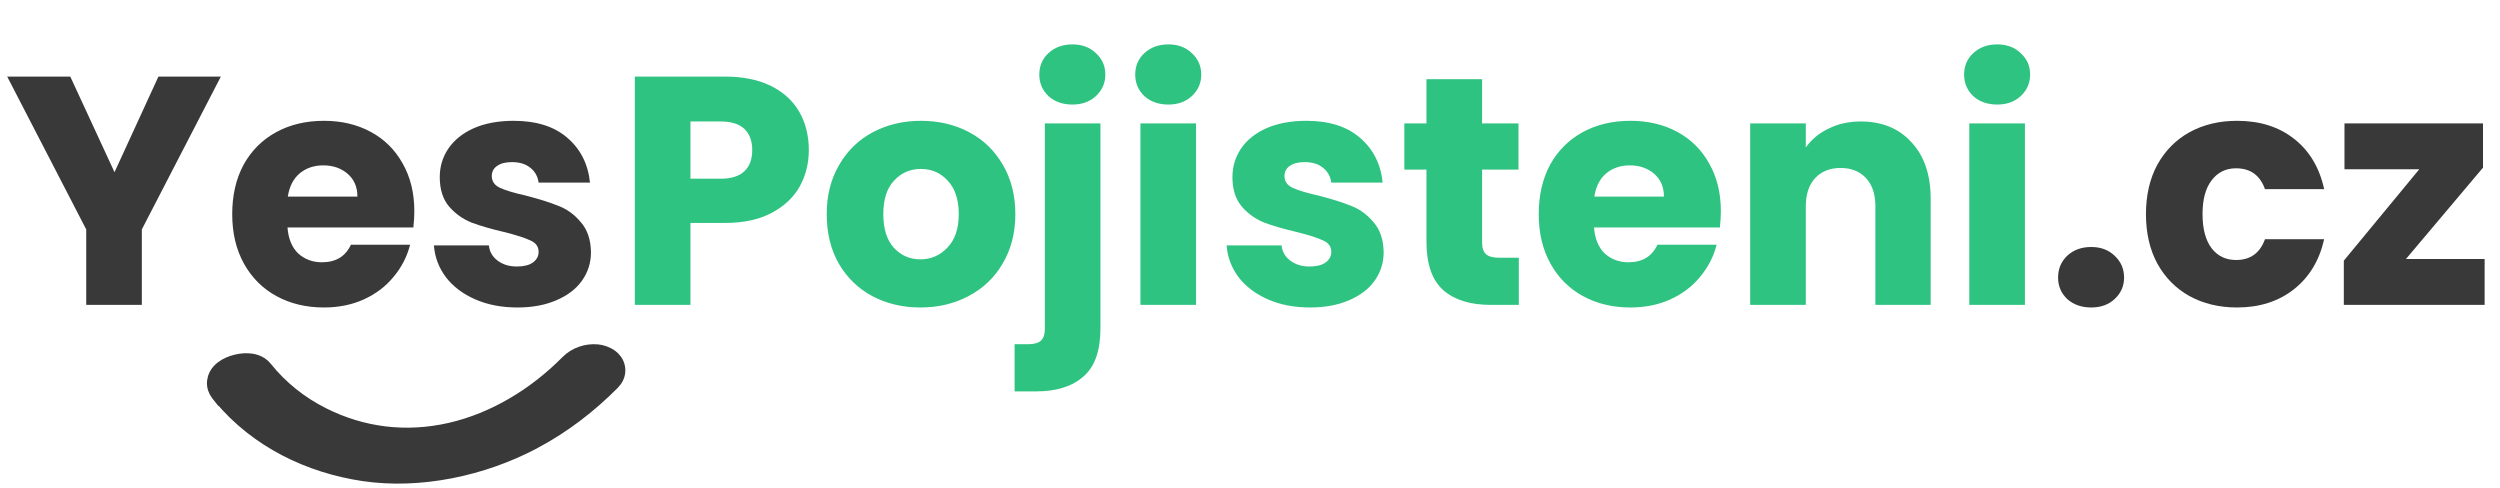 <?xml version="1.0" encoding="UTF-8"?>
<svg xmlns="http://www.w3.org/2000/svg" width="123" height="24" viewBox="0 0 123 24" fill="none">
  <path d="M39.794 7.384C39.794 8.035 39.645 8.632 39.346 9.176C39.047 9.709 38.589 10.141 37.97 10.472C37.352 10.803 36.584 10.968 35.666 10.968H33.97V15H31.234V3.768H35.666C36.562 3.768 37.319 3.923 37.938 4.232C38.557 4.541 39.021 4.968 39.33 5.512C39.639 6.056 39.794 6.68 39.794 7.384ZM35.458 8.792C35.981 8.792 36.37 8.669 36.626 8.424C36.882 8.179 37.01 7.832 37.01 7.384C37.01 6.936 36.882 6.589 36.626 6.344C36.37 6.099 35.981 5.976 35.458 5.976H33.97V8.792H35.458ZM45.283 15.128C44.408 15.128 43.619 14.941 42.915 14.568C42.221 14.195 41.672 13.661 41.267 12.968C40.872 12.275 40.675 11.464 40.675 10.536C40.675 9.619 40.877 8.813 41.283 8.12C41.688 7.416 42.243 6.877 42.947 6.504C43.651 6.131 44.44 5.944 45.315 5.944C46.189 5.944 46.979 6.131 47.683 6.504C48.387 6.877 48.941 7.416 49.347 8.12C49.752 8.813 49.955 9.619 49.955 10.536C49.955 11.453 49.747 12.264 49.331 12.968C48.925 13.661 48.365 14.195 47.651 14.568C46.947 14.941 46.157 15.128 45.283 15.128ZM45.283 12.76C45.805 12.76 46.248 12.568 46.611 12.184C46.984 11.8 47.171 11.251 47.171 10.536C47.171 9.821 46.989 9.272 46.627 8.888C46.275 8.504 45.837 8.312 45.315 8.312C44.781 8.312 44.339 8.504 43.987 8.888C43.635 9.261 43.459 9.811 43.459 10.536C43.459 11.251 43.629 11.8 43.971 12.184C44.323 12.568 44.76 12.76 45.283 12.76ZM52.766 5.144C52.286 5.144 51.891 5.005 51.582 4.728C51.283 4.44 51.134 4.088 51.134 3.672C51.134 3.245 51.283 2.893 51.582 2.616C51.891 2.328 52.286 2.184 52.766 2.184C53.235 2.184 53.619 2.328 53.918 2.616C54.227 2.893 54.382 3.245 54.382 3.672C54.382 4.088 54.227 4.44 53.918 4.728C53.619 5.005 53.235 5.144 52.766 5.144ZM54.142 16.152C54.142 17.251 53.865 18.04 53.31 18.52C52.755 19.011 51.982 19.256 50.99 19.256H49.918V16.936H50.574C50.873 16.936 51.086 16.877 51.214 16.76C51.342 16.643 51.406 16.451 51.406 16.184V6.072H54.142V16.152ZM57.485 5.144C57.005 5.144 56.611 5.005 56.301 4.728C56.002 4.44 55.853 4.088 55.853 3.672C55.853 3.245 56.002 2.893 56.301 2.616C56.611 2.328 57.005 2.184 57.485 2.184C57.955 2.184 58.339 2.328 58.637 2.616C58.947 2.893 59.101 3.245 59.101 3.672C59.101 4.088 58.947 4.44 58.637 4.728C58.339 5.005 57.955 5.144 57.485 5.144ZM58.845 6.072V15H56.109V6.072H58.845ZM64.46 15.128C63.681 15.128 62.988 14.995 62.38 14.728C61.772 14.461 61.292 14.099 60.94 13.64C60.588 13.171 60.391 12.648 60.348 12.072H63.052C63.084 12.381 63.228 12.632 63.484 12.824C63.74 13.016 64.055 13.112 64.428 13.112C64.769 13.112 65.031 13.048 65.212 12.92C65.404 12.781 65.5 12.605 65.5 12.392C65.5 12.136 65.367 11.949 65.1 11.832C64.833 11.704 64.401 11.565 63.804 11.416C63.164 11.267 62.631 11.112 62.204 10.952C61.777 10.781 61.409 10.52 61.1 10.168C60.791 9.805 60.636 9.32 60.636 8.712C60.636 8.2 60.775 7.736 61.052 7.32C61.34 6.893 61.756 6.557 62.3 6.312C62.855 6.067 63.511 5.944 64.268 5.944C65.388 5.944 66.268 6.221 66.908 6.776C67.559 7.331 67.932 8.067 68.028 8.984H65.5C65.457 8.675 65.319 8.429 65.084 8.248C64.86 8.067 64.561 7.976 64.188 7.976C63.868 7.976 63.623 8.04 63.452 8.168C63.281 8.285 63.196 8.451 63.196 8.664C63.196 8.92 63.329 9.112 63.596 9.24C63.873 9.368 64.3 9.496 64.876 9.624C65.537 9.795 66.076 9.965 66.492 10.136C66.908 10.296 67.271 10.563 67.58 10.936C67.9 11.299 68.065 11.789 68.076 12.408C68.076 12.931 67.927 13.4 67.628 13.816C67.34 14.221 66.919 14.541 66.364 14.776C65.82 15.011 65.185 15.128 64.46 15.128ZM74.726 12.68V15H73.334C72.342 15 71.569 14.76 71.014 14.28C70.459 13.789 70.182 12.995 70.182 11.896V8.344H69.094V6.072H70.182V3.896H72.918V6.072H74.71V8.344H72.918V11.928C72.918 12.195 72.982 12.387 73.11 12.504C73.238 12.621 73.451 12.68 73.75 12.68H74.726ZM84.666 10.392C84.666 10.648 84.65 10.915 84.618 11.192H78.426C78.469 11.747 78.644 12.173 78.954 12.472C79.274 12.76 79.663 12.904 80.122 12.904C80.805 12.904 81.279 12.616 81.546 12.04H84.458C84.308 12.627 84.037 13.155 83.642 13.624C83.258 14.093 82.772 14.461 82.186 14.728C81.599 14.995 80.943 15.128 80.218 15.128C79.343 15.128 78.564 14.941 77.882 14.568C77.199 14.195 76.666 13.661 76.282 12.968C75.898 12.275 75.706 11.464 75.706 10.536C75.706 9.608 75.892 8.797 76.266 8.104C76.65 7.411 77.183 6.877 77.866 6.504C78.549 6.131 79.332 5.944 80.218 5.944C81.082 5.944 81.85 6.125 82.522 6.488C83.194 6.851 83.716 7.368 84.09 8.04C84.474 8.712 84.666 9.496 84.666 10.392ZM81.866 9.672C81.866 9.203 81.706 8.829 81.386 8.552C81.066 8.275 80.666 8.136 80.186 8.136C79.727 8.136 79.338 8.269 79.018 8.536C78.709 8.803 78.516 9.181 78.442 9.672H81.866ZM91.549 5.976C92.594 5.976 93.427 6.317 94.045 7C94.674 7.672 94.989 8.6 94.989 9.784V15H92.269V10.152C92.269 9.555 92.115 9.091 91.805 8.76C91.496 8.429 91.08 8.264 90.557 8.264C90.034 8.264 89.618 8.429 89.309 8.76C89 9.091 88.845 9.555 88.845 10.152V15H86.109V6.072H88.845V7.256C89.123 6.861 89.496 6.552 89.965 6.328C90.434 6.093 90.963 5.976 91.549 5.976ZM98.266 5.144C97.786 5.144 97.392 5.005 97.082 4.728C96.784 4.44 96.634 4.088 96.634 3.672C96.634 3.245 96.784 2.893 97.082 2.616C97.392 2.328 97.786 2.184 98.266 2.184C98.736 2.184 99.12 2.328 99.418 2.616C99.728 2.893 99.882 3.245 99.882 3.672C99.882 4.088 99.728 4.44 99.418 4.728C99.12 5.005 98.736 5.144 98.266 5.144ZM99.626 6.072V15H96.89V6.072H99.626Z" fill="#2EC380"></path>
  <path d="M102.889 15.128C102.409 15.128 102.015 14.989 101.705 14.712C101.407 14.424 101.257 14.072 101.257 13.656C101.257 13.229 101.407 12.872 101.705 12.584C102.015 12.296 102.409 12.152 102.889 12.152C103.359 12.152 103.743 12.296 104.041 12.584C104.351 12.872 104.505 13.229 104.505 13.656C104.505 14.072 104.351 14.424 104.041 14.712C103.743 14.989 103.359 15.128 102.889 15.128ZM105.581 10.536C105.581 9.608 105.767 8.797 106.141 8.104C106.525 7.411 107.053 6.877 107.725 6.504C108.407 6.131 109.186 5.944 110.061 5.944C111.181 5.944 112.114 6.237 112.861 6.824C113.618 7.411 114.114 8.237 114.349 9.304H111.437C111.191 8.621 110.717 8.28 110.013 8.28C109.511 8.28 109.111 8.477 108.813 8.872C108.514 9.256 108.365 9.811 108.365 10.536C108.365 11.261 108.514 11.821 108.813 12.216C109.111 12.6 109.511 12.792 110.013 12.792C110.717 12.792 111.191 12.451 111.437 11.768H114.349C114.114 12.813 113.618 13.635 112.861 14.232C112.103 14.829 111.17 15.128 110.061 15.128C109.186 15.128 108.407 14.941 107.725 14.568C107.053 14.195 106.525 13.661 106.141 12.968C105.767 12.275 105.581 11.464 105.581 10.536ZM118.372 12.744H122.244V15H115.316V12.824L119.028 8.328H115.348V6.072H122.164V8.248L118.372 12.744Z" fill="#393939"></path>
  <path d="M10.866 3.768L6.978 11.288V15H4.242V11.288L0.354 3.768H3.458L5.634 8.472L7.794 3.768H10.866ZM20.385 10.392C20.385 10.648 20.369 10.915 20.337 11.192H14.145C14.187 11.747 14.363 12.173 14.673 12.472C14.993 12.76 15.382 12.904 15.841 12.904C16.523 12.904 16.998 12.616 17.265 12.04H20.177C20.027 12.627 19.755 13.155 19.361 13.624C18.977 14.093 18.491 14.461 17.905 14.728C17.318 14.995 16.662 15.128 15.937 15.128C15.062 15.128 14.283 14.941 13.601 14.568C12.918 14.195 12.385 13.661 12.001 12.968C11.617 12.275 11.425 11.464 11.425 10.536C11.425 9.608 11.611 8.797 11.985 8.104C12.369 7.411 12.902 6.877 13.585 6.504C14.267 6.131 15.051 5.944 15.937 5.944C16.801 5.944 17.569 6.125 18.241 6.488C18.913 6.851 19.435 7.368 19.809 8.04C20.193 8.712 20.385 9.496 20.385 10.392ZM17.585 9.672C17.585 9.203 17.425 8.829 17.105 8.552C16.785 8.275 16.385 8.136 15.905 8.136C15.446 8.136 15.057 8.269 14.737 8.536C14.427 8.803 14.235 9.181 14.161 9.672H17.585ZM25.46 15.128C24.681 15.128 23.988 14.995 23.38 14.728C22.772 14.461 22.292 14.099 21.94 13.64C21.588 13.171 21.391 12.648 21.348 12.072H24.052C24.084 12.381 24.228 12.632 24.484 12.824C24.74 13.016 25.055 13.112 25.428 13.112C25.769 13.112 26.031 13.048 26.212 12.92C26.404 12.781 26.5 12.605 26.5 12.392C26.5 12.136 26.367 11.949 26.1 11.832C25.833 11.704 25.401 11.565 24.804 11.416C24.164 11.267 23.631 11.112 23.204 10.952C22.777 10.781 22.409 10.52 22.1 10.168C21.791 9.805 21.636 9.32 21.636 8.712C21.636 8.2 21.775 7.736 22.052 7.32C22.34 6.893 22.756 6.557 23.3 6.312C23.855 6.067 24.511 5.944 25.268 5.944C26.388 5.944 27.268 6.221 27.908 6.776C28.559 7.331 28.932 8.067 29.028 8.984H26.5C26.457 8.675 26.319 8.429 26.084 8.248C25.86 8.067 25.561 7.976 25.188 7.976C24.868 7.976 24.623 8.04 24.452 8.168C24.281 8.285 24.196 8.451 24.196 8.664C24.196 8.92 24.329 9.112 24.596 9.24C24.873 9.368 25.3 9.496 25.876 9.624C26.537 9.795 27.076 9.965 27.492 10.136C27.908 10.296 28.271 10.563 28.58 10.936C28.9 11.299 29.065 11.789 29.076 12.408C29.076 12.931 28.927 13.4 28.628 13.816C28.34 14.221 27.919 14.541 27.364 14.776C26.82 15.011 26.185 15.128 25.46 15.128Z" fill="#393939"></path>
  <path d="M26.198 21.611L26.199 21.611C27.634 20.848 28.919 19.859 30.05 18.718L30.052 18.716C30.181 18.584 30.3 18.378 30.26 18.122C30.224 17.89 30.075 17.744 29.98 17.671C29.793 17.528 29.548 17.457 29.381 17.442C28.901 17.395 28.385 17.563 28.034 17.916L28.033 17.917C26.433 19.537 24.393 20.791 22.176 21.296C19.965 21.8 17.782 21.521 15.822 20.535L15.822 20.535C14.693 19.969 13.712 19.184 12.93 18.207L12.93 18.207C12.717 17.941 12.388 17.887 12.184 17.879C11.952 17.871 11.707 17.913 11.494 17.984C11.293 18.051 11.054 18.165 10.888 18.347C10.801 18.442 10.707 18.586 10.686 18.775C10.663 18.977 10.733 19.158 10.843 19.296L10.983 19.472L10.99 19.472C12.73 21.555 15.268 22.785 17.91 23.175C20.643 23.578 23.701 22.935 26.198 21.611Z" fill="#393939" stroke="#393939"></path>
</svg>
